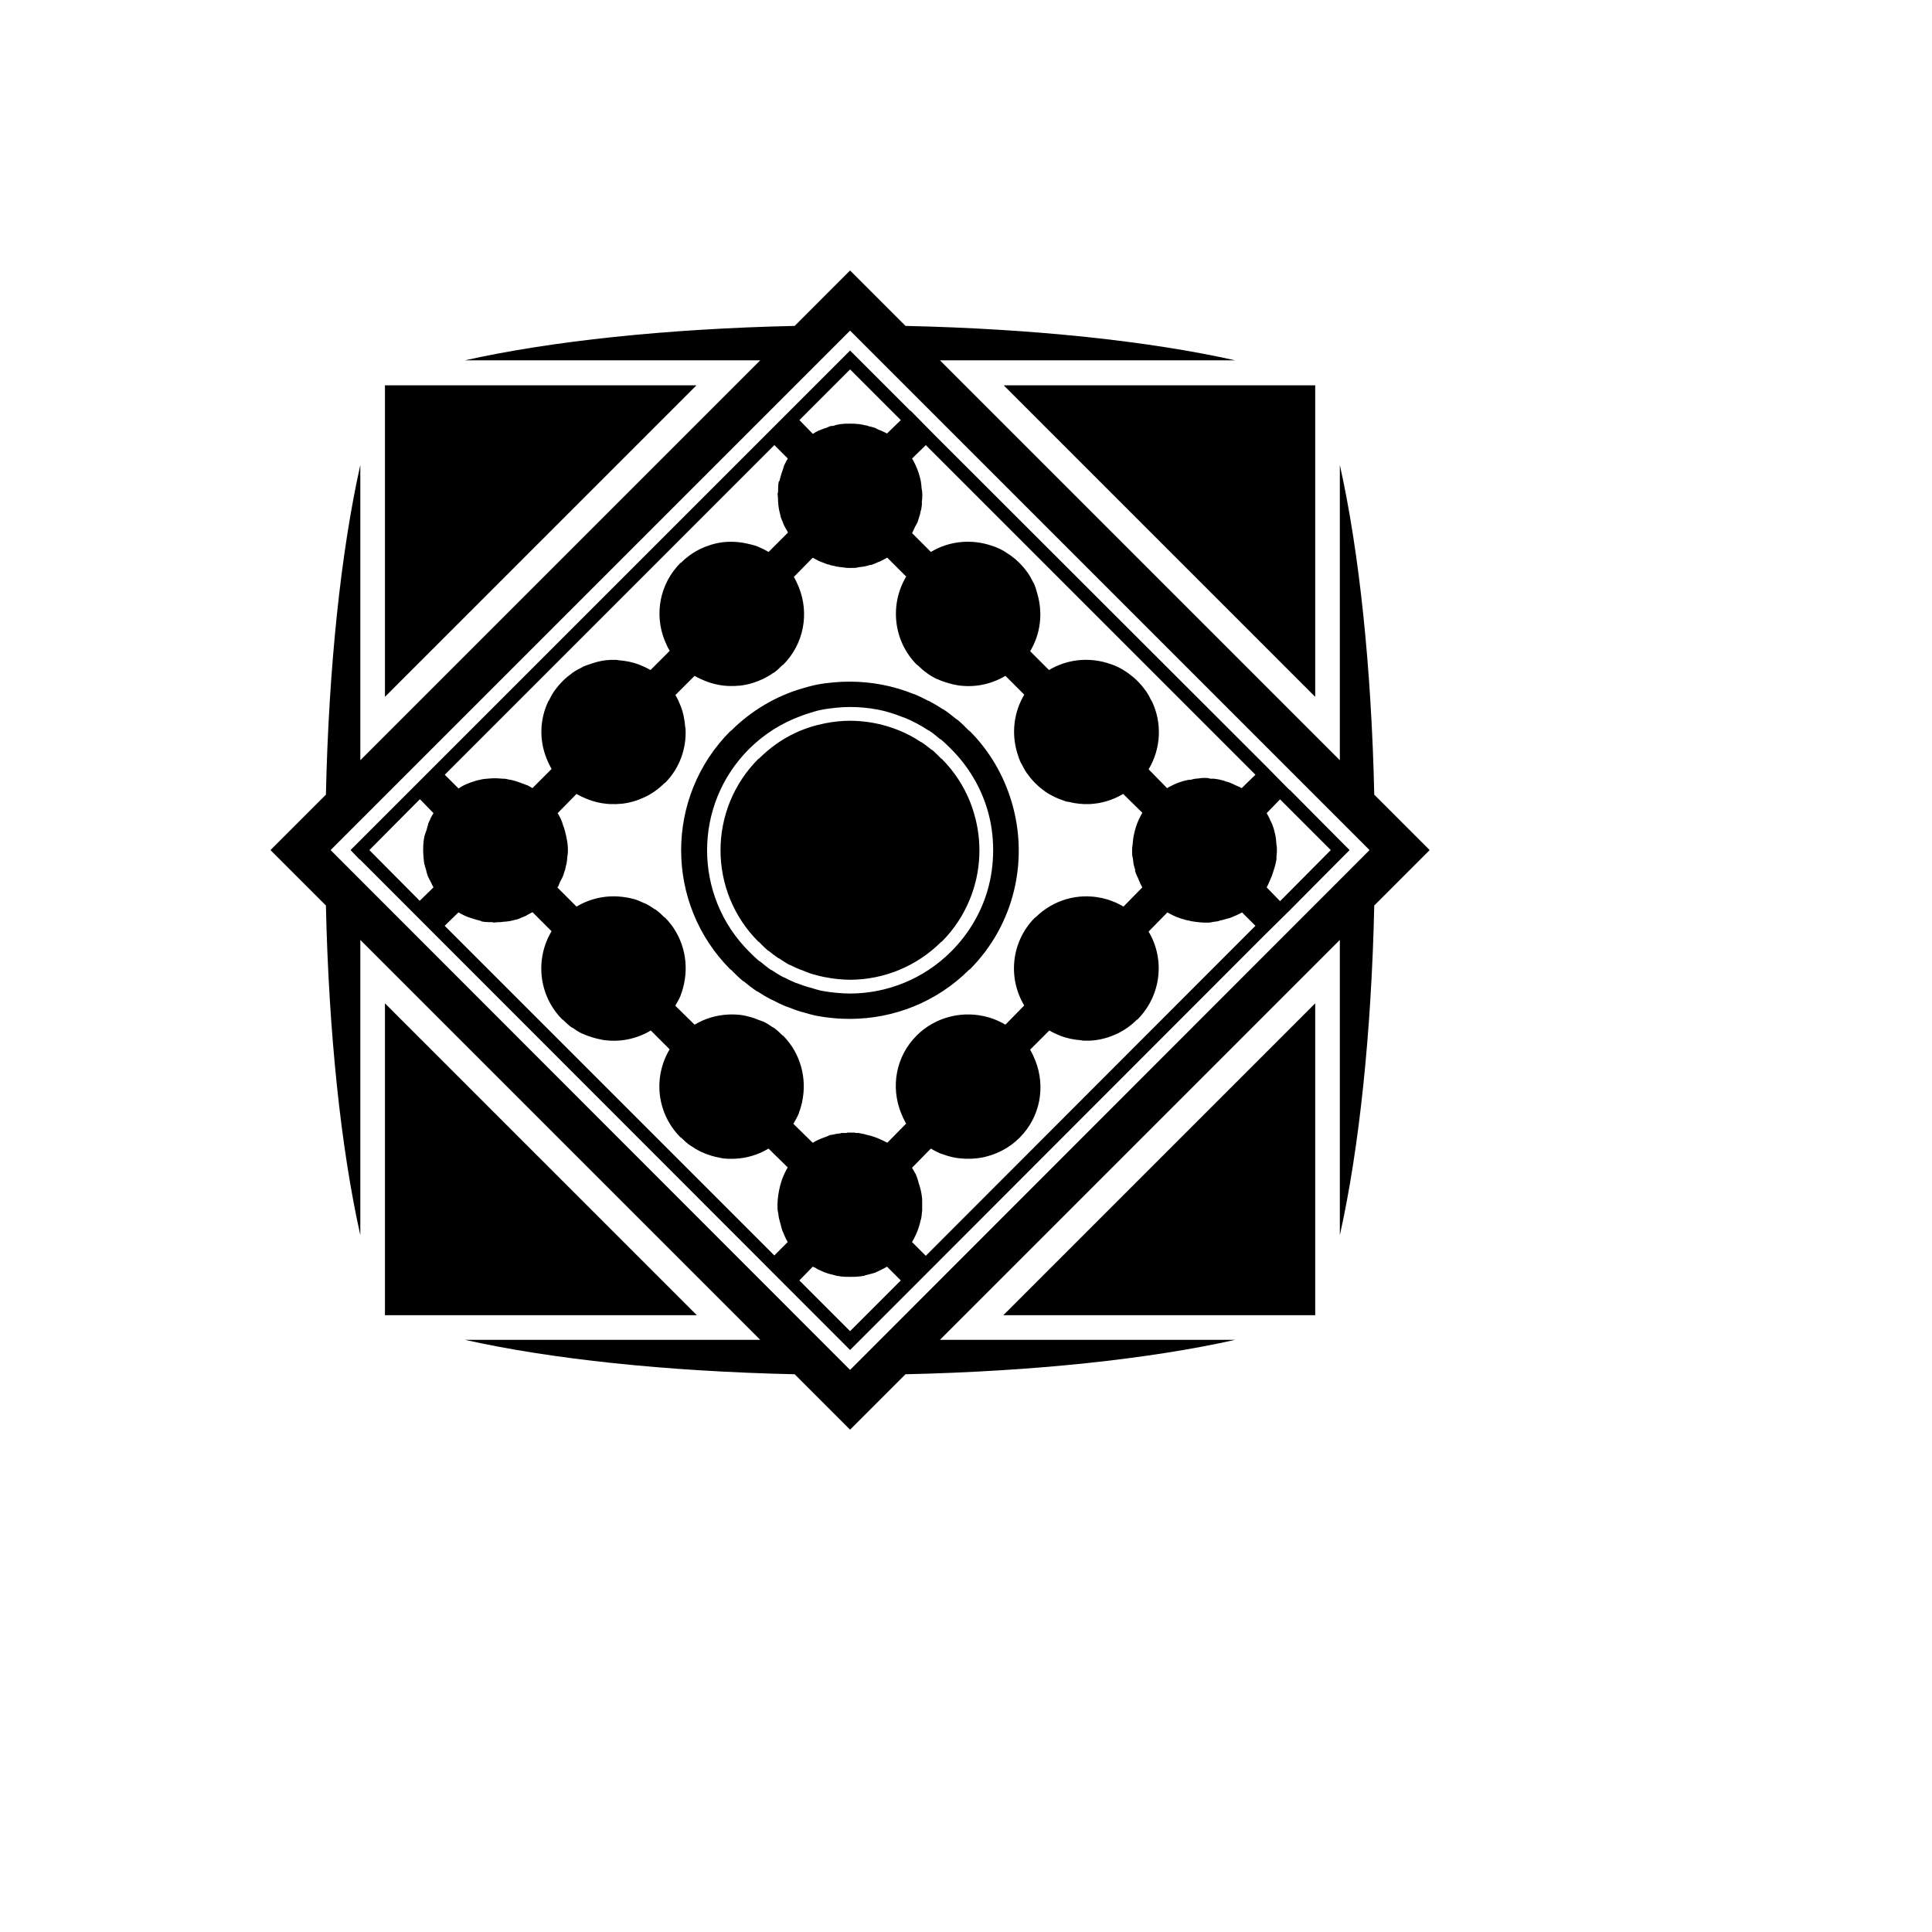 <svg xmlns="http://www.w3.org/2000/svg" version="1.1" xmlns:xlink="http://www.w3.org/1999/xlink" width="100%" height="100%" id="svgWorkerArea" viewBox="-25 -25 625 625" xmlns:idraw="https://idraw.muisca.co" style="background: white;"><defs id="defsdoc"><pattern id="patternBool" x="0" y="0" width="10" height="10" patternUnits="userSpaceOnUse" patternTransform="rotate(35)"><circle cx="5" cy="5" r="4" style="stroke: none;fill: #ff000070;"></circle></pattern></defs><g id="fileImp-674678888" class="cosito"><path id="pathImp-123215600" fill="#000" class="grouped" d="M250 62.5C250 62.5 232.071 80.43 232.071 80.43 190.489 81.354 153.199 85.353 125.43 91.562 125.43 91.562 220.938 91.562 220.938 91.562 220.938 91.562 91.562 220.938 91.562 220.938 91.562 220.938 91.562 125.43 91.562 125.43 85.354 153.199 81.355 190.489 80.43 232.07 80.43 232.07 62.5 250 62.5 250 62.5 250 80.43 267.93 80.43 267.93 81.355 309.51 85.354 346.8 91.562 374.57 91.562 374.57 91.562 279.062 91.562 279.062 91.562 279.062 220.938 408.438 220.938 408.438 220.938 408.438 125.43 408.438 125.43 408.438 153.199 414.647 190.489 418.646 232.071 419.57 232.071 419.57 250 437.5 250 437.5 250 437.5 267.93 419.57 267.93 419.57 309.51 418.646 346.801 414.647 374.571 408.438 374.571 408.438 279.063 408.438 279.063 408.438 279.063 408.438 408.438 279.062 408.438 279.062 408.438 279.062 408.438 374.57 408.438 374.57 414.647 346.8 418.646 309.51 419.571 267.93 419.571 267.93 437.5 250 437.5 250 437.5 250 419.571 232.07 419.571 232.07 418.645 190.489 414.648 153.199 408.438 125.43 408.438 125.43 408.438 220.938 408.438 220.938 408.438 220.938 279.063 91.562 279.063 91.562 279.063 91.562 374.571 91.562 374.571 91.562 346.801 85.353 309.51 81.354 267.93 80.43 267.93 80.43 250 62.5 250 62.5 250 62.5 250 62.5 250 62.5M250 81.953C250 81.953 418.047 250 418.047 250 418.047 250 250 418.164 250 418.164 250 418.164 81.954 250 81.954 250 81.954 250 250 81.953 250 81.953 250 81.953 250 81.953 250 81.953M250 88.398C250 88.398 246.954 91.445 246.954 91.445 246.954 91.445 230.547 107.852 230.547 107.852 230.547 107.852 115.82 222.578 115.82 222.578 115.82 222.578 107.852 230.547 107.852 230.547 107.852 230.547 88.399 250 88.399 250 88.399 250 91.329 253.047 91.329 253.047 91.329 253.047 91.445 253.047 91.445 253.047 91.445 253.047 246.953 408.672 246.953 408.672 246.953 408.672 249.999 411.719 249.999 411.719 249.999 411.719 253.047 408.672 253.047 408.672 253.047 408.672 269.453 392.266 269.453 392.266 269.453 392.266 277.422 384.297 277.422 384.297 277.422 384.297 384.062 277.539 384.062 277.539 384.062 277.539 392.148 269.57 392.148 269.57 392.148 269.57 408.554 253.047 408.554 253.047 408.554 253.047 411.601 250 411.601 250 411.601 250 408.672 247.07 408.672 247.07 408.672 247.07 408.555 246.953 408.555 246.953 408.555 246.953 392.267 230.547 392.267 230.547 392.267 230.547 392.151 230.547 392.151 230.547 392.151 230.547 384.299 222.578 384.299 222.578 384.299 222.578 277.541 115.937 277.541 115.937 277.541 115.937 277.425 115.821 277.425 115.821 277.425 115.821 269.573 107.852 269.573 107.852 269.573 107.852 269.457 107.852 269.457 107.852 269.457 107.852 253.051 91.446 253.051 91.446 253.051 91.446 250.003 88.399 250.003 88.399 250.003 88.399 250 88.398 250 88.398M250 94.492C250 94.492 266.406 110.898 266.406 110.898 266.406 110.898 261.954 115.234 261.954 115.234 261.39 114.896 260.779 114.7 260.195 114.414 260.144 114.391 260.124 114.319 260.079 114.297 260.039 114.28 259.993 114.314 259.963 114.297 259.772 114.207 259.567 114.154 259.377 114.062 259.099 113.962 258.838 113.822 258.557 113.711 258.505 113.694 258.49 113.613 258.441 113.594 258.377 113.553 258.272 113.499 258.209 113.476 257.823 113.331 257.431 113.227 257.036 113.125 256.916 113.096 256.804 113.042 256.684 113.008 256.613 112.985 256.523 113.031 256.451 113.008 256.095 112.906 255.752 112.759 255.397 112.657 255.168 112.605 254.927 112.586 254.694 112.54 254.113 112.418 253.52 112.263 252.936 112.188 252.79 112.171 252.625 112.206 252.467 112.188 252.149 112.16 251.829 112.089 251.53 112.071 251.335 112.031 251.139 112.077 250.944 112.071 250.944 112.071 250.711 112.071 250.711 112.071 250.141 112.031 249.641 112.031 249.07 112.071 248.811 112.071 248.509 112.06 248.25 112.071 248.25 112.071 247.195 112.188 247.195 112.188 247.195 112.188 246.963 112.188 246.963 112.188 246.362 112.264 245.798 112.42 245.205 112.54 245.126 112.58 245.047 112.647 244.972 112.657 244.811 112.692 244.665 112.737 244.504 112.774 244.151 112.814 243.789 112.791 243.449 112.891 243.385 112.931 243.28 112.99 243.217 113.008 242.935 113.09 242.675 113.253 242.396 113.36 242.047 113.494 241.684 113.577 241.342 113.711 240.939 113.865 240.564 114.001 240.169 114.18 240.057 114.225 239.933 114.243 239.817 114.297 239.817 114.297 239.585 114.414 239.585 114.414 239.034 114.682 238.474 115.033 237.944 115.352 237.944 115.352 233.608 110.898 233.608 110.898 233.608 110.898 250.014 94.492 250.014 94.492 250.014 94.492 250 94.492 250 94.492M99.531 99.648C99.531 99.648 99.531 200.43 99.531 200.43 99.531 200.43 99.647 200.312 99.647 200.312 99.647 200.312 200.311 99.648 200.311 99.648 200.311 99.648 99.647 99.648 99.647 99.648 99.647 99.648 99.531 99.648 99.531 99.648 99.531 99.648 99.531 99.648 99.531 99.648M299.688 99.648C299.688 99.648 400.352 200.313 400.352 200.312 400.352 200.313 400.468 200.43 400.468 200.43 400.468 200.43 400.468 99.648 400.468 99.648 400.468 99.648 400.352 99.648 400.352 99.648 400.352 99.648 299.688 99.648 299.688 99.648 299.688 99.648 299.688 99.648 299.688 99.648M274.375 118.867C274.375 118.867 274.491 118.984 274.491 118.984 274.491 118.984 381.132 225.625 381.132 225.625 381.132 225.625 376.679 229.96 376.679 229.96 376.038 229.578 375.353 229.339 374.686 229.023 374.211 228.798 373.66 228.516 373.163 228.32 373.081 228.291 373.01 228.233 372.931 228.203 372.394 228 371.837 227.897 371.29 227.735 371.226 227.7 371.238 227.636 371.174 227.617 370.878 227.533 370.561 227.44 370.236 227.383 369.929 227.307 369.608 227.209 369.299 227.148 368.768 227.04 368.195 226.985 367.658 226.913 367.411 226.885 367.185 226.902 366.955 226.913 366.839 226.902 366.719 226.925 366.603 226.913 366.445 226.896 366.292 226.807 366.134 226.796 365.939 226.762 365.86 226.686 365.666 226.679 365.666 226.679 365.433 226.679 365.433 226.679 364.863 226.644 364.363 226.644 363.793 226.679 363.534 226.679 363.231 226.781 362.972 226.796 362.601 226.837 362.17 226.869 361.8 226.913 361.726 226.913 361.76 226.902 361.684 226.913 361.161 226.978 360.673 227.152 360.161 227.265 360.086 227.282 360.003 227.248 359.928 227.265 359.85 227.305 359.655 227.253 359.576 227.265 359.076 227.373 358.546 227.474 358.053 227.616 357.989 227.651 358.001 227.599 357.937 227.616 356.777 227.957 355.643 228.38 354.538 228.905 354.538 228.905 354.306 229.023 354.306 229.023 353.722 229.308 353.111 229.622 352.548 229.96 352.548 229.96 346.571 223.866 346.571 223.866 350.63 217.128 350.973 208.828 347.626 201.835 347.586 201.789 347.532 201.765 347.51 201.718 346.98 200.595 346.356 199.48 345.635 198.437 345.594 198.391 345.548 198.364 345.518 198.32 344.79 197.281 343.978 196.324 343.058 195.39 343.058 195.39 342.941 195.273 342.941 195.273 342.012 194.344 341.046 193.552 340.012 192.812 338.886 192.019 337.716 191.274 336.496 190.702 335.37 190.166 334.162 189.759 332.98 189.413 326.786 187.598 320.006 188.348 314.348 191.757 314.348 191.757 308.254 185.663 308.254 185.663 311.663 180.005 312.379 173.308 310.598 167.148 310.264 165.971 309.949 164.755 309.426 163.632 309.386 163.586 309.332 163.562 309.31 163.515 308.779 162.397 308.155 161.274 307.435 160.233 307.394 160.187 307.348 160.16 307.318 160.116 306.59 159.08 305.778 158.12 304.857 157.186 304.817 157.146 304.783 157.109 304.741 157.07 303.812 156.141 302.846 155.349 301.812 154.609 300.686 153.816 299.515 153.071 298.296 152.499 297.17 151.963 295.962 151.556 294.78 151.21 288.585 149.395 281.806 150.145 276.147 153.554 276.147 153.554 270.054 147.46 270.054 147.46 270.43 146.837 270.665 146.133 270.991 145.468 271.247 144.946 271.606 144.467 271.812 143.945 271.852 143.838 271.89 143.701 271.928 143.593 272.119 143.087 272.243 142.587 272.397 142.07 272.437 141.977 272.502 141.93 272.513 141.835 272.663 141.317 272.752 140.721 272.865 140.195 272.905 140.1 272.97 140.054 272.981 139.96 273.087 139.416 273.146 138.869 273.218 138.32 273.269 137.943 273.218 137.643 273.218 137.265 273.258 136.925 273.323 136.55 273.334 136.21 273.374 135.576 273.374 134.853 273.334 134.218 273.299 133.686 273.158 133.196 273.101 132.695 273.101 132.695 273.101 132.46 273.101 132.46 273.023 131.846 273.004 131.226 272.869 130.585 272.502 128.811 271.9 126.976 271.111 125.311 271.111 125.311 270.995 125.077 270.995 125.077 270.702 124.48 270.404 123.895 270.058 123.319 270.058 123.319 274.511 118.983 274.511 118.983 274.511 118.983 274.394 118.866 274.394 118.866 274.394 118.866 274.375 118.867 274.375 118.867M225.508 118.984C225.508 118.984 229.844 123.32 229.844 123.32 229.499 123.896 229.198 124.481 228.906 125.078 228.866 125.156 228.827 125.231 228.79 125.313 228.524 125.874 228.408 126.478 228.204 127.071 228.001 127.663 227.774 128.227 227.618 128.828 227.468 129.413 227.269 130.008 227.15 130.586 227.115 130.68 226.936 130.727 226.917 130.821 226.689 131.975 226.733 133.165 226.685 134.336 226.681 134.415 226.572 134.492 226.569 134.571 226.534 135.145 226.64 135.671 226.685 136.212 226.725 136.443 226.685 136.67 226.685 136.915 226.76 137.905 226.839 138.985 227.037 139.962 227.161 140.585 227.33 141.222 227.506 141.837 227.546 141.915 227.472 141.996 227.506 142.071 227.667 142.608 227.894 143.068 228.092 143.594 228.127 143.67 228.182 143.753 228.208 143.829 228.291 144.042 228.354 144.324 228.441 144.532 228.542 144.775 228.673 145.004 228.793 145.235 228.828 145.315 228.872 145.391 228.909 145.47 228.909 145.47 229.025 145.704 229.025 145.704 229.288 146.175 229.566 146.632 229.846 147.111 229.846 147.111 229.846 147.228 229.846 147.228 229.846 147.268 229.805 147.306 229.846 147.345 229.846 147.345 223.635 153.556 223.635 153.556 222.587 152.927 221.466 152.365 220.354 151.915 220.271 151.881 220.2 151.829 220.121 151.798 219.007 151.361 217.879 151.119 216.723 150.86 215.785 150.65 214.863 150.484 213.91 150.392 212.258 150.231 210.638 150.2 208.989 150.392 206.509 150.68 204.025 151.414 201.723 152.501 199.381 153.606 197.224 155.14 195.278 157.071 195.237 157.094 195.184 157.048 195.161 157.071 188.35 163.883 186.647 173.746 190.005 182.149 190.464 183.295 190.999 184.47 191.646 185.548 191.646 185.548 185.435 191.759 185.435 191.759 184.357 191.112 183.182 190.573 182.036 190.118 179.79 189.226 177.498 188.754 175.123 188.595 174.924 188.577 174.736 188.486 174.536 188.477 173.313 188.42 172.121 188.46 170.904 188.595 169.164 188.798 167.417 189.289 165.747 189.884 165.006 190.145 164.238 190.364 163.521 190.704 163.475 190.727 163.45 190.799 163.405 190.821 162.29 191.359 161.16 191.967 160.124 192.696 160.078 192.725 160.049 192.781 160.007 192.813 158.976 193.55 158.007 194.345 157.078 195.274 156.109 196.243 155.263 197.237 154.5 198.321 154.465 198.367 154.414 198.394 154.384 198.438 153.66 199.482 153.044 200.596 152.509 201.72 152.469 201.766 152.415 201.79 152.393 201.836 149.586 207.683 149.402 214.352 151.807 220.352 152.264 221.495 152.8 222.673 153.447 223.75 153.447 223.75 147.236 229.961 147.236 229.961 146.673 229.624 146.18 229.309 145.596 229.024 145.555 229.006 145.513 229.041 145.48 229.024 144.978 228.783 144.471 228.641 143.956 228.438 142.874 228.039 141.795 227.631 140.675 227.383 140.517 227.349 140.364 227.299 140.206 227.266 140.113 227.249 140.068 227.283 139.974 227.266 139.444 227.158 138.869 226.985 138.333 226.915 138.131 226.892 137.949 226.932 137.748 226.915 137.238 226.857 136.618 226.818 136.107 226.798 134.887 226.732 133.688 226.781 132.474 226.915 131.851 226.982 131.215 227.023 130.599 227.149 130.547 227.149 130.528 227.258 130.483 227.266 130.404 227.301 130.329 227.249 130.25 227.266 129.75 227.375 129.221 227.475 128.727 227.618 128.663 227.658 128.558 227.715 128.494 227.735 127.862 227.922 127.355 228.078 126.737 228.321 126.119 228.564 125.459 228.846 124.862 229.141 124.327 229.404 123.853 229.768 123.338 230.079 123.338 230.079 118.885 225.626 118.885 225.626 118.885 225.626 225.509 118.986 225.509 118.986 225.509 118.986 225.508 118.984 225.508 118.984M237.93 155.43C237.988 155.491 238.095 155.505 238.162 155.547 238.664 155.837 239.168 156.113 239.685 156.367 239.685 156.367 239.922 156.484 239.922 156.484 240.415 156.719 240.933 156.877 241.445 157.07 241.485 157.082 241.527 157.059 241.561 157.07 241.601 157.093 241.613 157.163 241.677 157.187 241.993 157.301 242.295 157.438 242.615 157.538 242.806 157.59 243.008 157.598 243.201 157.655 243.241 157.667 243.28 157.644 243.317 157.655 243.357 157.684 243.381 157.757 243.433 157.772 243.953 157.922 244.548 158.015 245.074 158.124 245.115 158.129 245.153 158.118 245.19 158.124 245.231 158.152 245.254 158.229 245.307 158.241 245.341 158.246 245.389 158.235 245.423 158.241 245.929 158.336 246.436 158.413 246.946 158.475 247.323 158.527 247.74 158.559 248.118 158.593 248.392 158.621 248.665 158.697 248.939 158.71 248.939 158.71 249.055 158.71 249.055 158.71 249.055 158.71 249.171 158.71 249.171 158.71 249.777 158.739 250.448 158.744 251.046 158.71 251.241 158.706 251.437 158.721 251.632 158.71 252.052 158.681 252.482 158.542 252.921 158.475 253.514 158.386 254.118 158.356 254.679 158.241 255.304 158.117 255.823 157.947 256.437 157.772 256.511 157.749 256.714 157.795 256.789 157.772 257.325 157.612 257.785 157.385 258.312 157.186 258.387 157.157 258.473 157.098 258.545 157.069 259.014 156.893 259.489 156.702 259.951 156.483 260.034 156.448 260.108 156.407 260.183 156.366 260.78 156.073 261.365 155.775 261.941 155.428 261.981 155.411 262.027 155.445 262.057 155.428 262.057 155.428 268.151 161.522 268.151 161.522 262.76 170.503 263.925 182.374 271.667 190.116 271.707 190.139 271.76 190.093 271.783 190.116 273.702 192.02 275.806 193.596 278.111 194.686 278.151 194.703 278.197 194.669 278.227 194.686 279.361 195.215 280.553 195.64 281.743 195.975 282.748 196.271 283.76 196.521 284.789 196.678 285.022 196.713 285.259 196.77 285.492 196.795 285.533 196.799 285.571 196.792 285.609 196.795 290.638 197.381 295.767 196.327 300.257 193.631 300.257 193.631 306.351 199.725 306.351 199.725 302.955 205.382 302.196 212.162 304.007 218.358 304.352 219.54 304.761 220.748 305.296 221.874 305.336 221.92 305.394 221.946 305.412 221.991 305.955 223.111 306.556 224.233 307.287 225.272 307.327 225.318 307.374 225.345 307.404 225.389 308.142 226.424 308.937 227.392 309.864 228.319 309.864 228.319 309.981 228.436 309.981 228.436 310.913 229.355 311.875 230.166 312.91 230.897 312.956 230.926 312.982 230.982 313.026 231.014 314.066 231.737 315.19 232.354 316.308 232.889 317.07 233.256 317.861 233.548 318.651 233.826 319.076 233.976 319.509 234.171 319.94 234.295 320.203 234.369 320.497 234.346 320.761 234.412 322.959 234.958 325.187 235.221 327.44 235.115 327.44 235.115 327.557 235.115 327.557 235.115 331.307 234.922 335.005 233.834 338.338 231.834 338.338 231.834 344.549 237.928 344.549 237.928 344.204 238.503 343.903 239.09 343.611 239.685 343.571 239.765 343.532 239.84 343.495 239.92 342.664 241.668 342.106 243.56 341.737 245.428 341.538 246.425 341.463 247.458 341.384 248.475 341.384 248.633 341.276 248.784 341.268 248.943 341.264 249.022 341.271 249.102 341.268 249.178 341.228 249.997 341.216 250.821 341.268 251.639 341.308 252.022 341.444 252.411 341.501 252.81 341.594 253.442 341.613 254.088 341.733 254.685 341.842 255.232 342.048 255.689 342.202 256.209 342.236 256.282 342.161 256.367 342.202 256.443 342.202 256.443 342.202 256.56 342.202 256.56 342.202 256.648 342.161 256.744 342.202 256.795 342.363 257.331 342.589 257.791 342.787 258.318 342.827 258.393 342.877 258.478 342.903 258.553 342.967 258.72 343.072 258.856 343.136 259.021 343.218 259.217 343.282 259.413 343.368 259.607 343.713 260.433 344.068 261.281 344.54 262.068 344.54 262.068 338.446 268.279 338.446 268.279 337.29 267.583 336.046 267 334.813 266.521 333.653 266.067 332.503 265.729 331.298 265.467 331.264 265.461 331.219 265.472 331.182 265.467 323.752 263.889 315.772 266.038 309.971 271.795 309.93 271.818 309.877 271.772 309.854 271.795 302.113 279.535 300.948 291.291 306.339 300.272 306.339 300.272 300.245 306.482 300.245 306.482 299.089 305.786 297.846 305.203 296.612 304.725 295.449 304.27 294.307 303.932 293.096 303.67 293.056 303.664 293.018 303.675 292.98 303.67 289.31 302.894 285.476 303.025 281.847 304.021 278.07 305.059 274.497 307.036 271.535 309.998 264.723 316.811 263.115 326.673 266.496 335.076 266.948 336.227 267.495 337.393 268.137 338.474 268.137 338.474 262.043 344.685 262.043 344.685 261.497 344.358 260.968 344.144 260.402 343.865 259.785 343.563 259.163 343.284 258.527 343.045 257.333 342.58 256.135 342.25 254.894 341.99 254.812 341.973 254.741 341.892 254.658 341.873 254.388 341.815 254.111 341.805 253.838 341.756 253.486 341.669 253.139 341.565 252.783 341.522 252.637 341.504 252.476 341.516 252.315 341.522 252.161 341.504 251.999 341.539 251.846 341.522 251.726 341.51 251.614 341.412 251.493 341.404 251.298 341.37 251.103 341.404 250.907 341.404 250.907 341.404 250.675 341.404 250.675 341.404 250.104 341.37 249.604 341.393 249.034 341.404 248.988 341.404 248.963 341.488 248.918 341.522 248.878 341.544 248.832 341.522 248.802 341.522 248.562 341.539 248.331 341.533 248.098 341.522 247.787 341.51 247.477 341.493 247.161 341.522 247.082 341.522 247.003 341.627 246.928 341.639 246.327 341.717 245.763 341.75 245.17 341.873 245.092 341.914 244.897 341.979 244.818 341.991 244.318 342.099 243.905 342.083 243.412 342.225 243.348 342.26 243.243 342.324 243.179 342.342 242.891 342.428 242.642 342.597 242.359 342.694 240.826 343.218 239.34 343.825 237.906 344.686 237.906 344.686 231.695 338.592 231.695 338.592 231.695 338.592 231.695 338.475 231.695 338.475 232.353 337.382 232.989 336.24 233.452 335.077 233.452 335.077 233.452 334.96 233.452 334.96 233.909 333.8 234.245 332.649 234.507 331.445 234.507 331.445 234.507 331.327 234.507 331.327 235.292 327.618 235.181 323.733 234.155 320.077 233.118 316.384 231.201 312.906 228.295 309.999 228.255 309.976 228.201 310.022 228.179 309.999 227.232 309.052 226.303 308.172 225.249 307.421 225.209 307.404 225.159 307.438 225.133 307.421 224.08 306.677 222.986 305.978 221.852 305.429 221.811 305.412 221.769 305.446 221.735 305.429 221.326 305.232 220.865 305.131 220.446 304.96 219.709 304.669 218.978 304.352 218.22 304.14 216.95 303.765 215.775 303.472 214.47 303.32 213.206 303.18 211.873 303.137 210.602 303.202 206.814 303.379 203.073 304.454 199.704 306.483 199.704 306.483 193.493 300.39 193.493 300.39 193.493 300.39 193.493 300.272 193.493 300.272 194.151 299.179 194.787 298.036 195.251 296.874 195.251 296.874 195.251 296.757 195.251 296.757 195.708 295.597 196.043 294.446 196.306 293.242 196.306 293.242 196.306 293.124 196.306 293.124 197.09 289.415 196.98 285.531 195.953 281.874 194.917 278.18 193 274.702 190.094 271.796 190.054 271.773 190 271.819 189.978 271.796 189.031 270.849 188.105 269.969 187.048 269.218 187.014 269.201 186.959 269.235 186.932 269.218 185.876 268.474 184.79 267.774 183.651 267.226 183.616 267.209 183.565 267.243 183.535 267.226 182.397 266.683 181.215 266.167 180.019 265.82 179.985 265.808 179.94 265.831 179.903 265.82 178.709 265.478 177.495 265.265 176.27 265.116 176.236 265.112 176.191 265.12 176.154 265.116 171.131 264.534 165.976 265.615 161.505 268.28 161.505 268.281 155.294 262.07 155.294 262.07 155.352 261.976 155.471 261.928 155.53 261.835 155.782 261.403 155.898 260.894 156.116 260.429 156.416 259.788 156.806 259.184 157.054 258.554 157.094 258.447 157.132 258.426 157.17 258.319 157.361 257.812 157.485 257.313 157.638 256.796 157.679 256.702 157.728 256.654 157.755 256.561 157.905 256.042 157.998 255.447 158.107 254.921 158.147 254.826 158.205 254.78 158.223 254.686 158.332 254.142 158.388 253.594 158.456 253.045 158.456 253.045 158.456 252.811 158.456 252.811 158.49 252.498 158.545 252.177 158.572 251.873 158.606 251.533 158.677 251.276 158.688 250.936 158.728 250.301 158.728 249.578 158.688 248.943 158.624 247.679 158.365 246.437 158.102 245.193 157.918 244.306 157.665 243.475 157.399 242.615 157.359 242.534 157.309 242.462 157.283 242.381 157.032 241.605 156.819 240.79 156.463 240.037 156.428 239.955 156.388 239.883 156.346 239.802 156.054 239.205 155.756 238.621 155.409 238.045 155.409 238.045 161.503 231.834 161.503 231.834 162.584 232.475 163.75 233.019 164.901 233.474 167.342 234.448 169.81 234.995 172.401 235.115 173.633 235.173 174.924 235.132 176.151 234.998 176.186 234.994 176.23 235.002 176.268 234.998 178.761 234.71 181.22 233.976 183.533 232.889 185.875 231.784 188.041 230.256 189.978 228.319 190.019 228.296 190.076 228.341 190.095 228.319 194.933 223.48 197.103 217.057 196.774 210.74 196.772 210.7 196.776 210.662 196.774 210.623 196.774 210.462 196.669 210.315 196.658 210.155 196.474 207.779 196.039 205.487 195.135 203.24 194.68 202.089 194.136 200.923 193.494 199.842 193.494 199.842 199.705 193.631 199.705 193.631 200.787 194.273 201.952 194.817 203.103 195.272 205.544 196.245 208.012 196.792 210.603 196.912 211.835 196.97 213.127 196.929 214.353 196.795 214.394 196.792 214.432 196.799 214.47 196.795 216.963 196.507 219.422 195.773 221.735 194.686 222.906 194.133 224.05 193.454 225.133 192.694 225.173 192.677 225.223 192.711 225.249 192.694 226.307 191.946 227.232 191.063 228.179 190.116 228.22 190.093 228.273 190.139 228.296 190.116 235.108 183.303 236.811 173.44 233.452 165.038 233 163.886 232.453 162.721 231.811 161.639 231.811 161.639 237.905 155.428 237.905 155.428 237.905 155.428 237.93 155.43 237.93 155.43M249.883 195.508C248.176 195.511 246.427 195.581 244.727 195.743 242.986 195.909 241.175 196.113 239.453 196.446 237.772 196.773 236.064 197.249 234.414 197.735 225.995 200.224 218.091 204.821 211.446 211.446 211.411 211.469 211.348 211.423 211.329 211.446 190.021 232.754 190.021 267.365 211.329 288.672 211.37 288.695 211.427 288.649 211.446 288.672 212.758 289.981 214.023 291.275 215.43 292.422 215.464 292.44 215.524 292.405 215.546 292.422 216.952 293.565 218.394 294.722 219.882 295.704 219.922 295.721 219.972 295.686 219.998 295.704 221.485 296.681 223.013 297.582 224.569 298.399 224.603 298.416 224.655 298.382 224.685 298.399 226.239 299.211 227.762 299.973 229.372 300.625 229.412 300.643 229.458 300.608 229.488 300.625 231.099 301.274 232.756 301.894 234.41 302.383 234.451 302.395 234.493 302.372 234.526 302.383 236.179 302.868 237.764 303.347 239.449 303.672 239.483 303.678 239.528 303.667 239.565 303.672 241.249 303.994 243.018 304.213 244.721 304.375 246.5 304.549 248.326 304.61 250.112 304.61 264.014 304.551 277.954 299.267 288.549 288.673 288.584 288.65 288.647 288.695 288.666 288.673 303.351 273.986 307.817 253.029 302.259 234.415 299.753 226.022 295.286 218.067 288.666 211.446 288.625 211.423 288.568 211.469 288.549 211.446 287.238 210.135 285.971 208.846 284.565 207.696 284.525 207.679 284.471 207.713 284.449 207.696 283.044 206.551 281.599 205.399 280.113 204.415 280.078 204.398 280.023 204.432 279.997 204.415 278.512 203.435 276.98 202.539 275.426 201.719 275.392 201.702 275.34 201.737 275.31 201.719 273.757 200.904 272.233 200.149 270.623 199.493 270.588 199.476 270.54 199.51 270.507 199.493 263.933 196.829 256.872 195.508 249.882 195.509 249.882 195.509 249.883 195.508 249.883 195.508M249.883 203.711C252.847 203.711 255.869 203.966 258.789 204.531 258.83 204.537 258.868 204.526 258.906 204.531 261.788 205.097 264.59 205.993 267.343 207.109 267.383 207.127 267.425 207.092 267.459 207.109 270.212 208.233 272.89 209.653 275.428 211.328 275.468 211.345 275.518 211.311 275.544 211.328 276.801 212.162 277.988 213.172 279.177 214.141 279.217 214.158 279.271 214.124 279.293 214.141 280.482 215.114 281.582 216.195 282.691 217.305 288.343 222.957 292.282 229.73 294.41 236.875 295.687 241.163 296.285 245.559 296.285 250 296.285 254.441 295.687 258.934 294.41 263.242 292.282 270.423 288.343 277.161 282.691 282.813 273.707 291.797 261.89 296.348 250.113 296.406 248.593 296.406 247.057 296.321 245.543 296.172 244.104 296.034 242.63 295.857 241.207 295.586 241.167 295.58 241.128 295.591 241.091 295.586 239.667 295.31 238.269 294.824 236.872 294.414 236.837 294.403 236.79 294.425 236.756 294.414 235.359 294.001 234.014 293.555 232.654 293.008 232.614 292.991 232.572 293.025 232.538 293.008 231.176 292.456 229.867 291.819 228.553 291.133 228.519 291.116 228.467 291.15 228.437 291.133 227.122 290.442 225.827 289.615 224.57 288.789 224.53 288.772 224.48 288.806 224.454 288.789 223.195 287.958 222.011 286.943 220.821 285.977 220.781 285.959 220.727 285.994 220.705 285.977 219.514 285.006 218.417 283.92 217.306 282.812 199.22 264.726 199.22 235.391 217.306 217.305 222.219 212.41 227.949 208.874 234.064 206.641 234.958 206.31 235.851 205.977 236.759 205.703 237.847 205.381 238.936 205.006 240.041 204.766 241.844 204.373 243.717 204.121 245.548 203.945 246.984 203.807 248.443 203.715 249.884 203.711 249.884 203.711 249.883 203.711 249.883 203.711M249.883 208.164C247.206 208.164 244.551 208.474 241.914 208.984 238.587 209.645 235.304 210.67 232.188 212.149 227.915 214.146 224.004 216.948 220.469 220.469 220.429 220.486 220.371 220.452 220.353 220.469 204 236.822 204 263.296 220.353 279.649 220.393 279.666 220.45 279.631 220.469 279.649 221.472 280.648 222.442 281.702 223.516 282.578 223.556 282.596 223.61 282.561 223.632 282.578 224.705 283.45 225.779 284.29 226.913 285.039 226.954 285.057 227.003 285.022 227.03 285.039 228.163 285.784 229.243 286.526 230.428 287.149 230.468 287.166 230.514 287.132 230.544 287.149 231.728 287.767 232.951 288.292 234.177 288.789 234.217 288.807 234.26 288.772 234.293 288.789 235.519 289.283 236.784 289.822 238.043 290.195 238.078 290.207 238.125 290.184 238.159 290.195 239.417 290.564 240.628 290.885 241.909 291.133 241.944 291.139 241.988 291.127 242.025 291.133 243.307 291.377 244.598 291.595 245.893 291.719 247.264 291.854 248.735 291.954 250.112 291.954 260.742 291.896 271.408 287.767 279.526 279.649 279.566 279.632 279.623 279.666 279.642 279.649 283.73 275.561 286.738 270.858 288.782 265.821 292.378 256.96 292.801 247.144 290.072 238.047 289.686 236.757 289.296 235.553 288.782 234.297 286.738 229.26 283.73 224.557 279.642 220.469 279.607 220.452 279.544 220.486 279.526 220.469 278.524 219.468 277.552 218.418 276.479 217.539 276.439 217.522 276.385 217.557 276.363 217.539 275.291 216.665 274.214 215.831 273.082 215.078 273.047 215.061 272.992 215.096 272.965 215.078 271.805 214.312 270.665 213.608 269.45 212.969 267.014 211.687 264.544 210.693 261.95 209.922 258.036 208.752 253.93 208.164 249.88 208.164 249.88 208.164 249.883 208.164 249.883 208.164M110.781 233.594C110.781 233.594 110.897 233.594 110.897 233.594 110.897 233.594 115.234 238.047 115.234 238.047 114.888 238.621 114.588 239.092 114.296 239.688 114.256 239.767 114.217 239.961 114.18 240.039 113.94 240.542 113.678 241.047 113.477 241.562 113.436 241.633 113.517 241.726 113.477 241.797 113.274 242.334 113.173 242.891 113.008 243.438 112.84 244.031 112.549 244.591 112.422 245.195 112.422 245.289 112.325 245.336 112.306 245.43 111.9 247.467 111.816 249.575 111.954 251.641 111.994 252.076 112.014 252.612 112.07 253.047 112.141 253.599 112.198 254.141 112.302 254.688 112.302 254.734 112.411 254.756 112.418 254.805 112.418 254.805 112.418 255.04 112.418 255.04 112.539 255.575 112.73 256.043 112.887 256.563 112.887 256.563 112.887 256.68 112.887 256.68 113.049 257.227 113.153 257.785 113.356 258.321 113.396 258.385 113.449 258.492 113.472 258.556 113.693 259.123 114.02 259.649 114.292 260.196 114.333 260.277 114.371 260.351 114.409 260.431 114.686 260.975 114.91 261.54 115.229 262.071 115.229 262.071 110.775 266.407 110.775 266.407 110.775 266.407 94.487 250.001 94.487 250.001 94.487 250.001 110.775 233.595 110.775 233.595 110.775 233.595 110.781 233.594 110.781 233.594M389.102 233.594C389.102 233.594 405.508 250 405.508 250 405.508 250 389.102 266.524 389.102 266.524 389.102 266.524 384.766 262.07 384.766 262.07 385.149 261.435 385.393 260.733 385.704 260.078 386.227 258.972 386.658 257.842 386.992 256.68 387.187 256.008 387.442 255.379 387.579 254.688 387.687 254.158 387.86 253.581 387.931 253.047 387.931 253.047 387.931 252.812 387.931 252.812 387.971 252.514 387.931 252.292 387.931 251.992 387.971 251.652 388.036 251.277 388.047 250.938 388.087 250.395 388.087 249.839 388.047 249.297 388.047 249.297 388.047 248.946 388.047 248.946 388.047 248.697 387.949 248.49 387.931 248.242 387.849 247.233 387.792 246.19 387.579 245.196 387.32 243.959 386.984 242.752 386.524 241.563 386.332 241.079 386.048 240.629 385.821 240.156 385.821 240.156 385.821 240.039 385.821 240.039 385.498 239.358 385.158 238.701 384.766 238.047 384.766 238.047 389.102 233.594 389.102 233.594 389.102 233.594 389.102 233.594 389.102 233.594M123.32 270.156C123.896 270.503 124.481 270.802 125.079 271.094 125.079 271.094 125.311 271.211 125.311 271.211 125.581 271.339 125.853 271.45 126.131 271.562 126.704 271.805 127.302 271.955 127.889 272.149 128.006 272.183 128.122 272.232 128.242 272.266 128.947 272.486 129.629 272.7 130.351 272.852 130.445 272.886 130.501 272.947 130.584 272.968 130.624 272.991 130.685 272.94 130.7 272.968 130.74 273.02 130.771 273.076 130.816 273.086 131.662 273.254 132.53 273.301 133.394 273.32 133.709 273.326 134.019 273.303 134.332 273.32 134.41 273.324 134.489 273.434 134.564 273.438 135.097 273.455 135.588 273.361 136.087 273.32 136.087 273.32 136.323 273.32 136.323 273.32 136.323 273.32 136.909 273.32 136.909 273.32 137.175 273.303 137.453 273.226 137.73 273.203 138.477 273.141 139.243 273.114 139.956 272.968 140.58 272.844 141.217 272.675 141.831 272.5 141.91 272.477 141.992 272.523 142.064 272.5 142.601 272.34 143.061 272.112 143.587 271.914 143.633 271.897 143.658 271.822 143.703 271.797 143.743 271.779 143.789 271.808 143.819 271.797 144.217 271.645 144.601 271.493 144.99 271.328 144.99 271.328 145.227 271.211 145.227 271.211 145.309 271.17 145.497 271.014 145.579 270.976 146.126 270.708 146.591 270.465 147.103 270.156 147.182 270.115 147.261 270.202 147.335 270.156 147.335 270.156 153.429 276.25 153.429 276.25 148.039 285.231 149.204 297.102 156.945 304.843 156.985 304.866 157.039 304.82 157.061 304.843 158.01 305.785 158.935 306.679 159.991 307.421 160.025 307.439 160.084 307.404 160.107 307.421 161.161 308.156 162.253 308.876 163.388 309.414 163.423 309.431 163.475 309.396 163.504 309.414 164.638 309.943 165.83 310.368 167.02 310.703 167.833 310.942 168.65 311.14 169.481 311.289 169.881 311.354 170.25 311.478 170.653 311.523 170.727 311.535 170.81 311.518 170.885 311.523 175.914 312.108 181.043 311.055 185.534 308.359 185.534 308.359 191.627 314.453 191.627 314.453 186.236 323.434 187.401 335.188 195.143 342.93 195.206 342.992 195.315 342.987 195.379 343.047 196.292 343.941 197.18 344.791 198.191 345.508 198.259 345.56 198.356 345.576 198.424 345.625 199.438 346.327 200.5 346.975 201.588 347.5 201.588 347.5 201.82 347.617 201.82 347.617 202.912 348.129 204.076 348.572 205.219 348.906 206.029 349.146 206.852 349.344 207.68 349.493 208.081 349.563 208.448 349.678 208.852 349.727 210.176 349.896 211.504 349.906 212.836 349.844 216.586 349.671 220.284 348.564 223.617 346.563 223.617 346.563 229.828 352.657 229.828 352.657 229.483 353.232 229.183 353.819 228.891 354.415 228.856 354.493 228.812 354.57 228.774 354.649 227.943 356.398 227.385 358.29 227.016 360.157 226.611 362.194 226.409 364.303 226.548 366.368 226.588 366.804 226.732 367.222 226.784 367.657 226.855 368.21 226.912 368.75 227.016 369.298 227.016 369.344 227.125 369.366 227.133 369.414 227.133 369.414 227.133 369.649 227.133 369.649 227.253 370.187 227.444 370.754 227.601 371.29 227.601 371.29 227.601 371.406 227.601 371.406 227.762 371.954 227.867 372.51 228.07 373.047 228.11 373.11 228.163 373.218 228.186 373.281 228.657 374.498 229.144 375.657 229.826 376.797 229.826 376.797 225.49 381.133 225.49 381.133 225.49 381.133 118.85 274.492 118.85 274.492 118.85 274.492 123.303 270.156 123.303 270.156 123.303 270.156 123.32 270.156 123.32 270.156M352.656 270.156C353.232 270.503 353.818 270.802 354.414 271.094 354.414 271.094 354.647 271.211 354.647 271.211 354.996 271.377 355.343 271.535 355.702 271.68 355.814 271.726 355.941 271.753 356.054 271.797 356.159 271.837 356.298 271.877 356.407 271.914 356.722 272.029 357.024 272.166 357.344 272.266 357.536 272.317 357.737 272.326 357.93 272.383 358.013 272.406 358.084 272.477 358.163 272.5 358.681 272.651 359.277 272.74 359.803 272.851 359.923 272.88 360.036 272.945 360.156 272.969 360.662 273.061 361.168 273.14 361.679 273.203 363.229 273.425 364.818 273.543 366.367 273.438 366.803 273.404 367.221 273.26 367.656 273.203 368.209 273.133 368.749 273.079 369.297 272.969 369.343 272.963 369.364 272.86 369.413 272.851 370.3 272.668 371.22 272.443 372.108 272.149 372.419 272.068 372.742 272.028 373.046 271.914 373.11 271.885 373.218 271.821 373.278 271.797 374.494 271.325 375.654 270.839 376.794 270.156 376.794 270.156 381.13 274.492 381.13 274.492 381.13 274.492 274.489 381.25 274.489 381.25 274.489 381.25 270.036 376.797 270.036 376.797 271.391 374.549 272.324 372.143 272.849 369.648 272.889 369.554 272.942 369.502 272.965 369.414 273.073 368.884 273.126 368.307 273.201 367.773 273.201 367.773 273.201 367.538 273.201 367.538 273.236 367.24 273.306 366.9 273.317 366.601 273.352 366.261 273.317 366.003 273.317 365.663 273.352 365.121 273.317 364.448 273.317 363.906 273.317 363.906 273.317 363.671 273.317 363.671 273.317 363.671 273.317 362.851 273.317 362.851 273.234 361.841 273.062 360.915 272.849 359.921 272.68 359.121 272.39 358.356 272.145 357.577 272.01 357.152 271.958 356.708 271.793 356.288 271.591 355.771 271.448 355.269 271.207 354.765 271.167 354.683 271.008 354.493 270.974 354.413 270.682 353.816 270.383 353.348 270.037 352.773 270.037 352.773 276.131 346.562 276.131 346.562 277.253 347.238 278.45 347.849 279.646 348.32 279.687 348.331 279.733 348.308 279.762 348.32 280.924 348.77 282.072 349.117 283.278 349.374 284.563 349.653 285.837 349.783 287.145 349.843 289.632 349.946 292.117 349.716 294.528 349.022 298.305 347.985 301.879 346.007 304.84 343.046 311.653 336.233 313.26 326.371 309.88 317.968 309.428 316.817 308.88 315.651 308.239 314.569 308.239 314.569 314.453 308.359 314.453 308.359 315.534 309.001 316.703 309.545 317.851 310 320.098 310.898 322.39 311.352 324.765 311.524 324.964 311.541 325.152 311.632 325.351 311.64 326.613 311.7 327.847 311.669 329.101 311.524 331.58 311.235 334.065 310.501 336.367 309.414 338.698 308.309 340.875 306.782 342.812 304.844 342.852 304.821 342.91 304.867 342.928 304.844 350.67 297.102 351.953 285.348 346.561 276.367 346.561 276.367 352.655 270.156 352.655 270.156 352.655 270.156 352.656 270.156 352.656 270.156M99.531 299.57C99.531 299.57 99.531 400.469 99.531 400.469 99.531 400.469 99.647 400.469 99.647 400.469 99.647 400.469 200.429 400.469 200.429 400.469 200.429 400.469 99.647 299.688 99.647 299.688 99.647 299.688 99.531 299.57 99.531 299.57 99.531 299.57 99.531 299.57 99.531 299.57M400.469 299.57C400.469 299.57 400.353 299.688 400.353 299.688 400.353 299.688 299.571 400.469 299.571 400.469 299.571 400.469 400.353 400.469 400.353 400.469 400.353 400.469 400.469 400.469 400.469 400.469 400.469 400.469 400.469 299.571 400.469 299.571 400.469 299.571 400.469 299.57 400.469 299.57M237.93 384.766C238.189 384.921 238.49 384.974 238.75 385.117 239.058 385.3 239.339 385.532 239.688 385.703 239.766 385.743 239.961 385.781 240.04 385.82 240.543 386.06 241.048 386.322 241.563 386.524 242.75 386.986 243.963 387.319 245.196 387.578 245.237 387.584 245.275 387.572 245.312 387.578 245.353 387.607 245.372 387.685 245.429 387.695 245.744 387.758 246.05 387.765 246.366 387.813 246.565 387.859 246.762 387.905 246.952 387.93 247.466 387.993 247.958 388.02 248.476 388.047 248.671 388.075 248.875 388.041 249.061 388.047 249.717 388.064 250.401 388.075 251.054 388.047 251.245 388.041 251.448 388.058 251.64 388.047 252.075 388.012 252.61 387.986 253.046 387.93 253.597 387.86 254.139 387.805 254.686 387.695 254.732 387.69 254.754 387.588 254.803 387.578 255.434 387.446 256.06 387.288 256.678 387.11 257.224 386.948 257.782 386.843 258.318 386.641 258.358 386.624 258.385 386.551 258.434 386.524 258.951 386.321 259.454 386.061 259.958 385.821 260.633 385.495 261.296 385.155 261.95 384.766 261.95 384.766 266.403 389.219 266.403 389.219 266.403 389.219 249.997 405.625 249.997 405.625 249.997 405.625 233.59 389.219 233.59 389.219 233.59 389.219 237.927 384.766 237.927 384.766 237.927 384.766 237.93 384.766 237.93 384.766"></path></g></svg>